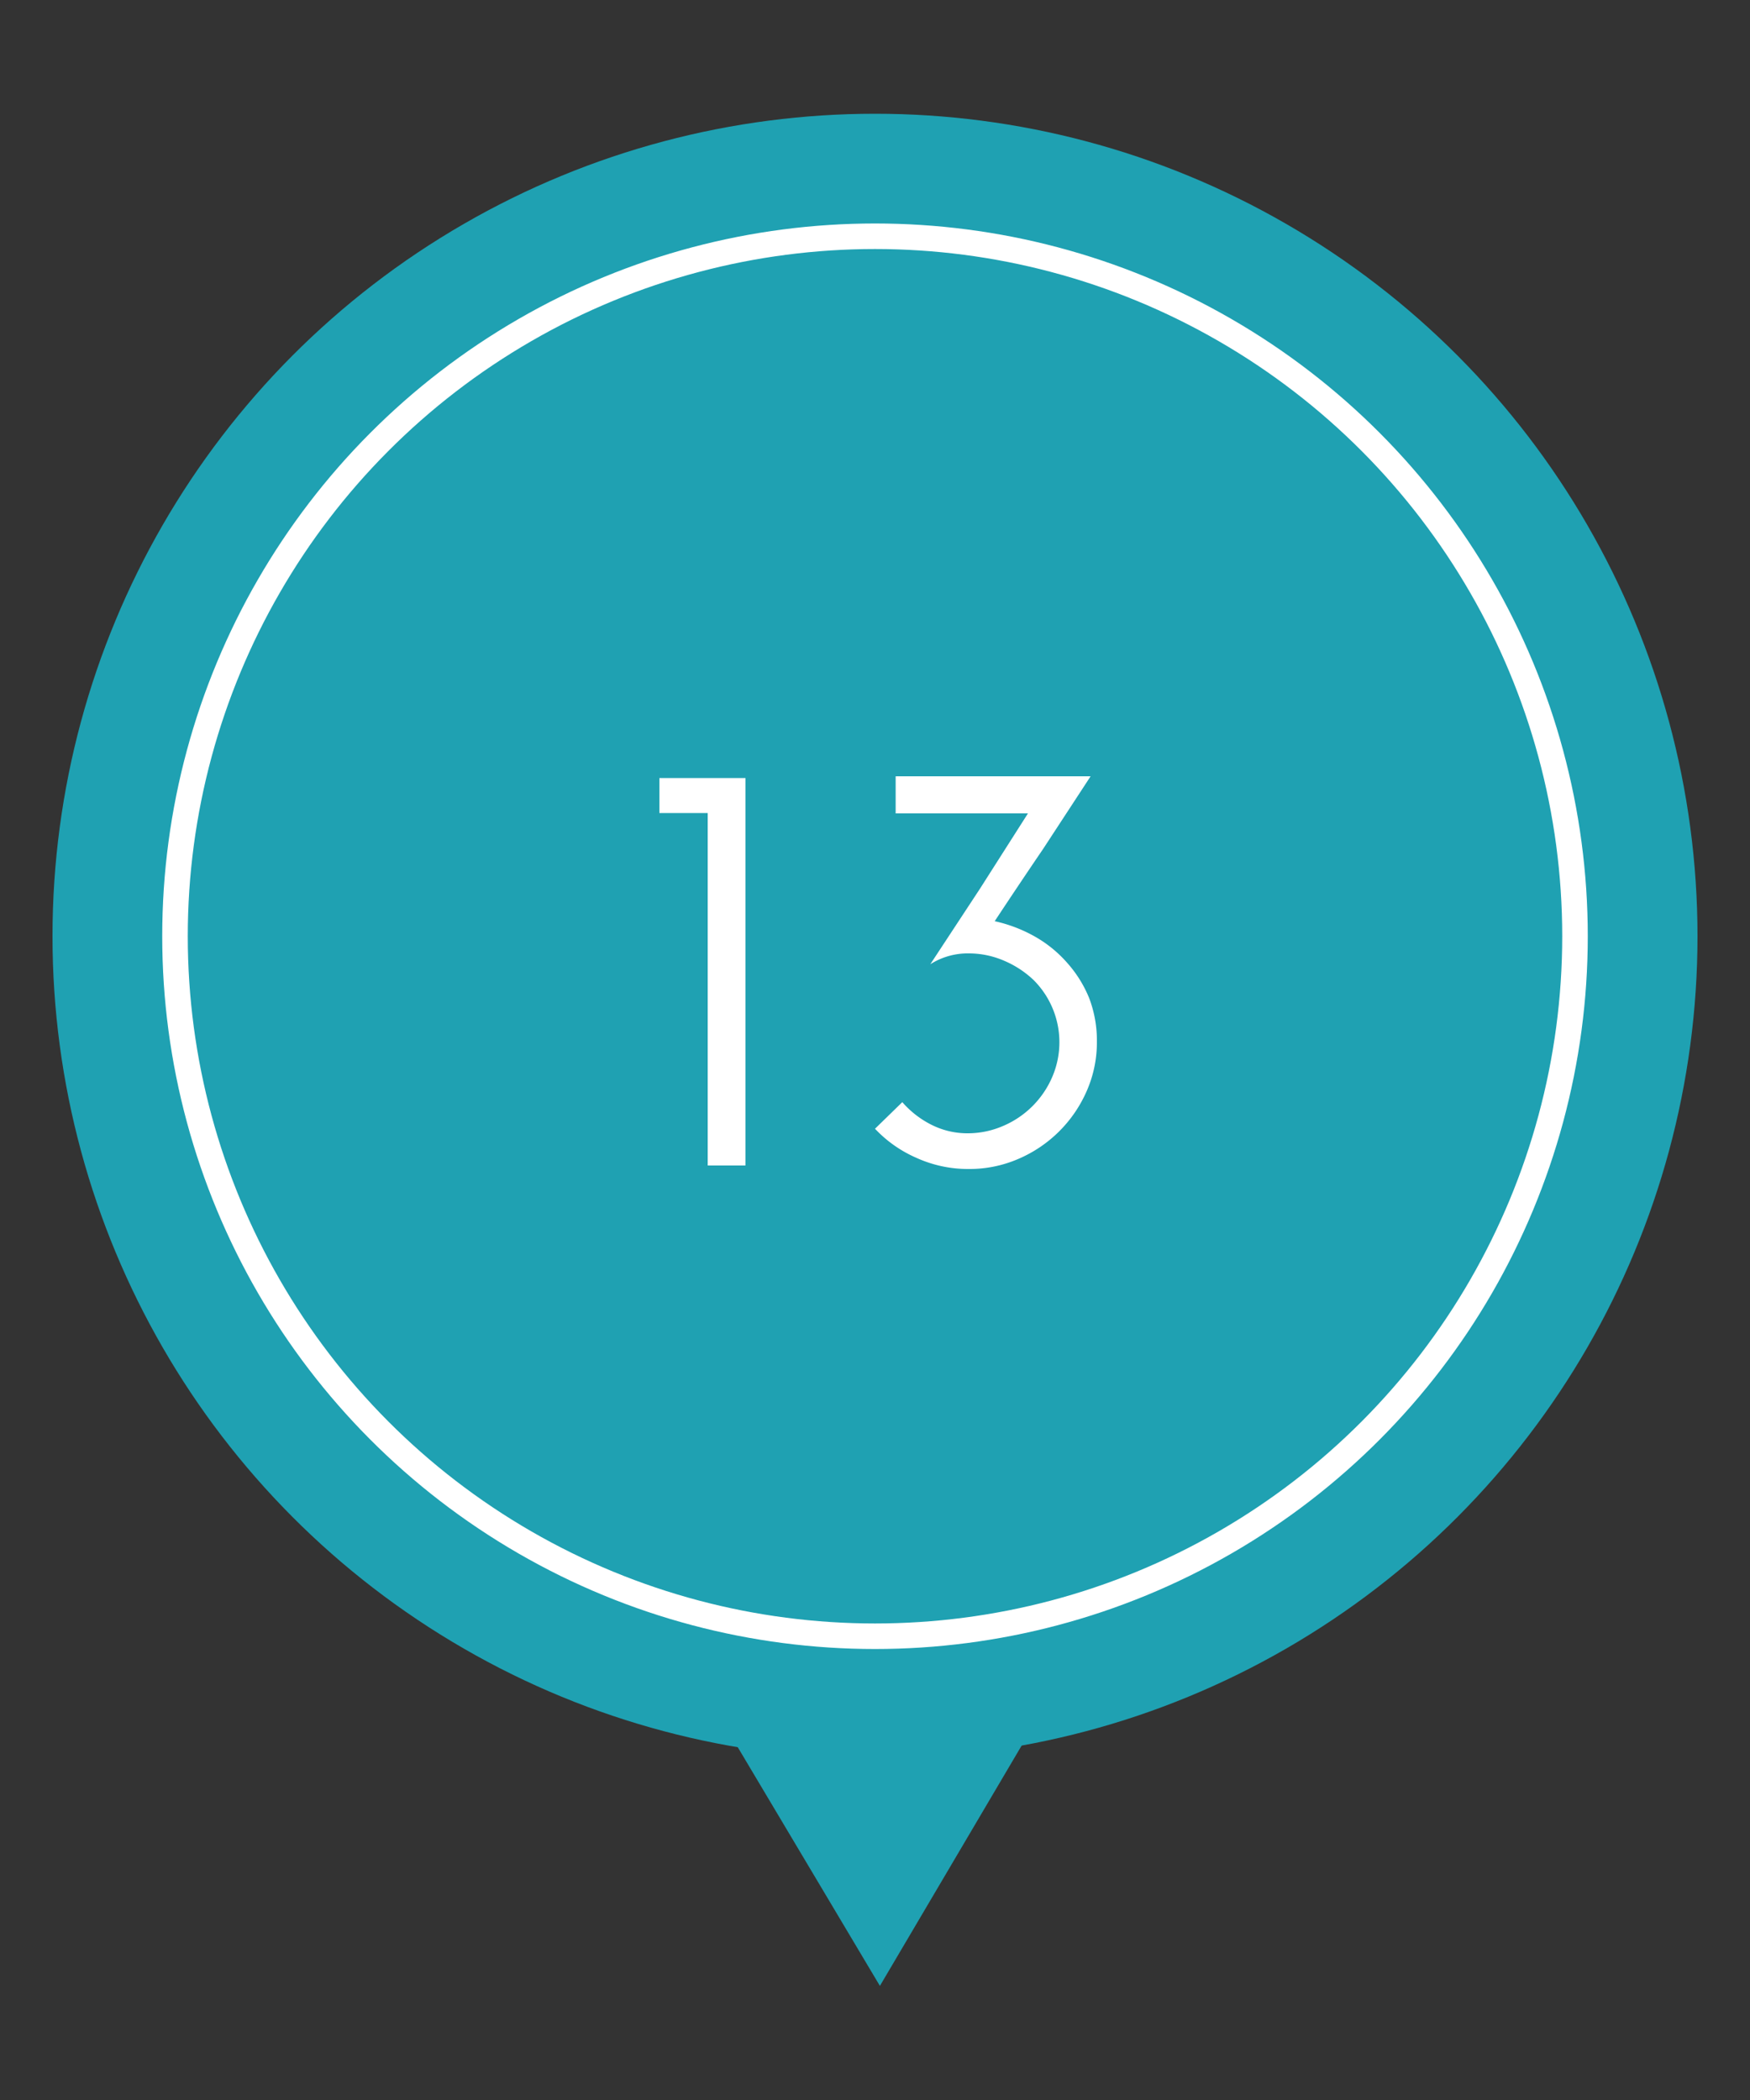 <svg id="レイヤー_1" data-name="レイヤー 1" xmlns="http://www.w3.org/2000/svg" viewBox="0 0 50 60"><rect x="0" y="0" width="50" height="60" fill="#333333" stroke="none"/><defs><style>.cls-1,.cls-3{fill:#1fa1b2;}.cls-2{fill:#a7d3d2;}.cls-3{stroke:#fff;stroke-miterlimit:10;stroke-width:0.73px;}.cls-4{fill:#fff;}</style></defs><title>phアートボード 29</title><circle class="cls-1" cx="25" cy="26.75" r="23.5"/><circle class="cls-2" cx="25" cy="26.75" r="15.86"/><polygon class="cls-1" points="36.24 37.92 25.14 56.74 13.76 37.63 36.24 37.92"/><circle class="cls-3" cx="25" cy="26.75" r="20"/><path class="cls-4" d="M18.84,23.23v-1H21.3V33.3H20.22V23.23Z"/><path class="cls-4" d="M26.58,27.55,28,25.39l1.37-2.15H25.59V22.18h5.57l-1.36,2.08q-.68,1-1.38,2.06a4.14,4.14,0,0,1,1.15.44,3.55,3.55,0,0,1,.93.76,3.47,3.47,0,0,1,.62,1,3.41,3.41,0,0,1,.22,1.24,3.46,3.46,0,0,1-.29,1.41,3.73,3.73,0,0,1-1.95,1.94,3.51,3.51,0,0,1-1.42.29,3.56,3.56,0,0,1-1.5-.32A3.6,3.6,0,0,1,25,32.25l.39-.38.39-.38a2.73,2.73,0,0,0,.82.64,2.28,2.28,0,0,0,1.06.25,2.54,2.54,0,0,0,1-.21,2.66,2.66,0,0,0,1.4-1.39A2.51,2.51,0,0,0,29.53,28a2.82,2.82,0,0,0-.84-.55,2.54,2.54,0,0,0-1-.21A2,2,0,0,0,26.58,27.55Z"/></svg>